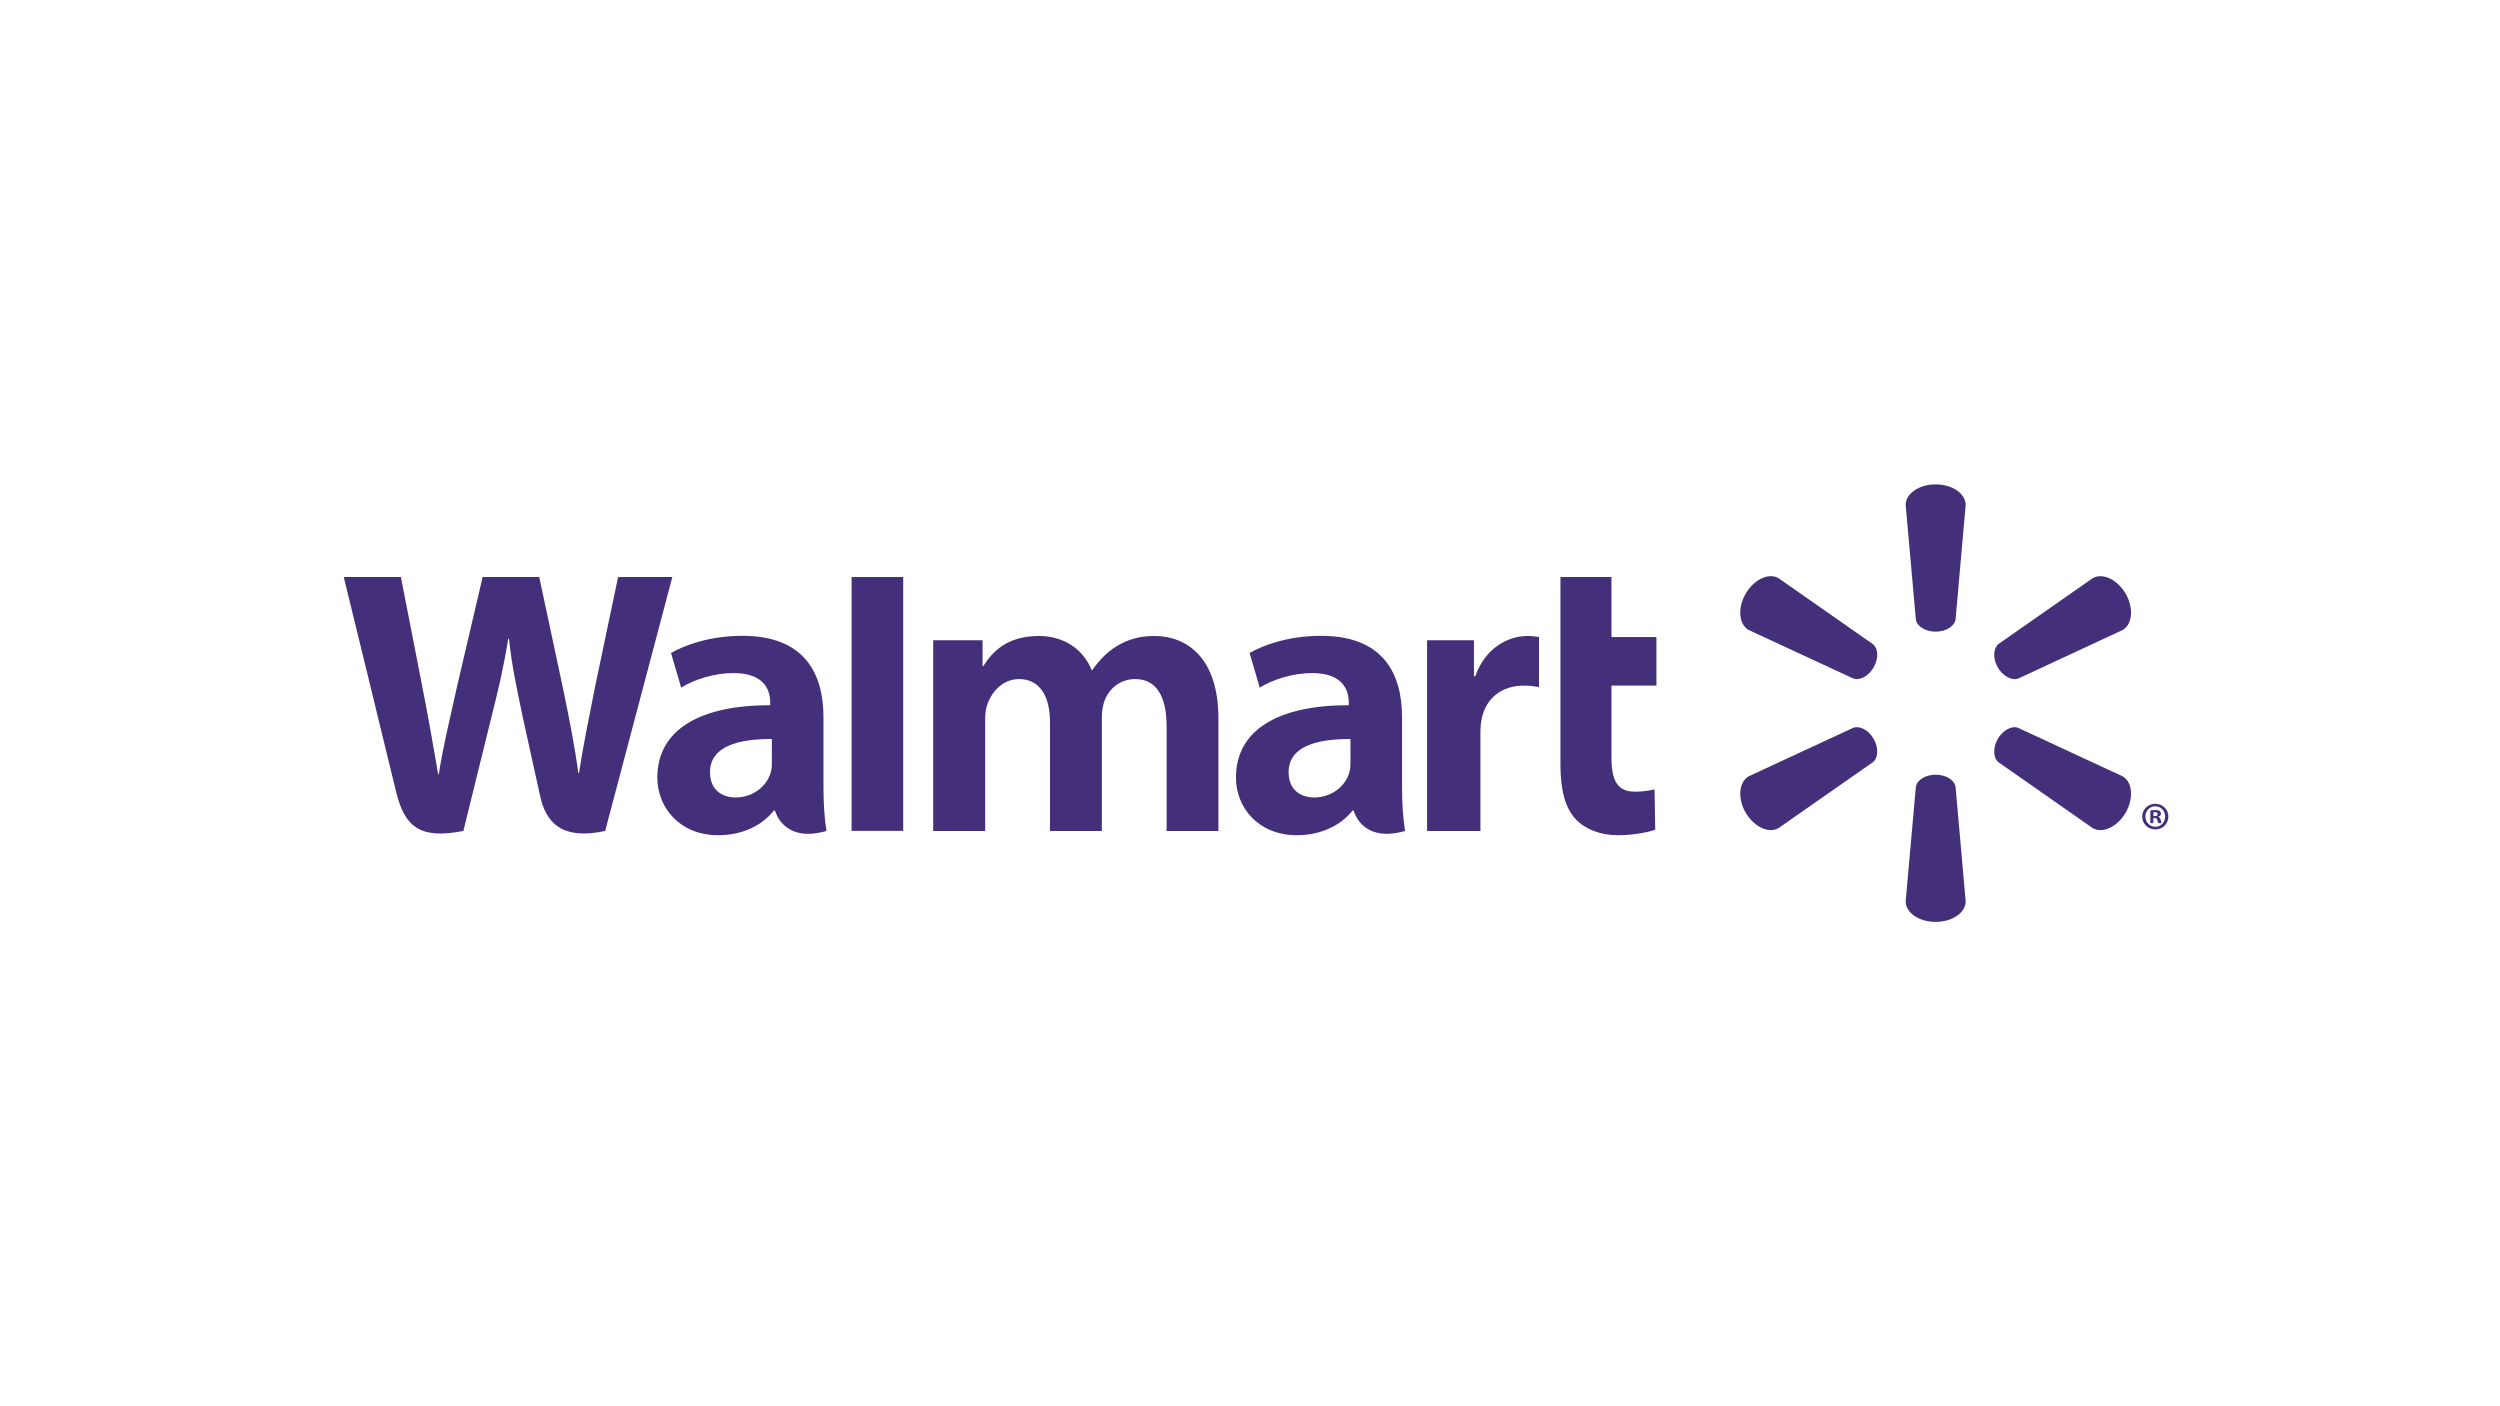 <svg width="160" height="90" viewBox="0 0 160 90" fill="none" xmlns="http://www.w3.org/2000/svg">
<path d="M89.73 45.9C89.73 43.135 88.547 40.692 84.543 40.692C82.49 40.692 80.858 41.277 79.974 41.79L80.622 44.008C81.436 43.497 82.736 43.076 83.962 43.076C85.989 43.074 86.321 44.22 86.321 44.957V45.134C81.897 45.127 79.101 46.656 79.101 49.769C79.101 51.671 80.52 53.454 83.002 53.454C84.516 53.454 85.796 52.843 86.56 51.878H86.635C86.635 51.878 87.138 53.987 89.925 53.181C89.783 52.298 89.73 51.367 89.73 50.237V45.9V45.9ZM86.43 48.82C86.43 49.043 86.411 49.275 86.346 49.474C86.091 50.325 85.212 51.038 84.118 51.038C83.195 51.038 82.471 50.516 82.471 49.421C82.471 47.746 84.32 47.286 86.43 47.297" fill="#44307A"/>
<path d="M22 36.93C22 36.93 24.89 48.752 25.349 50.667C25.89 52.905 26.859 53.732 29.656 53.181L31.462 45.851C31.918 44.034 32.229 42.732 32.524 40.881H32.574C32.779 42.751 33.073 44.034 33.447 45.856C33.447 45.856 34.184 49.187 34.566 50.931C34.938 52.676 35.986 53.777 38.73 53.181L43.029 36.93H39.558L38.083 43.96C37.692 45.996 37.337 47.601 37.061 49.467H37.011C36.762 47.621 36.445 46.082 36.039 44.087L34.51 36.93H30.889L29.258 43.904C28.793 46.034 28.358 47.741 28.084 49.549H28.037C27.755 47.853 27.373 45.693 26.968 43.644C26.968 43.644 25.999 38.65 25.657 36.93" fill="#44307A"/>
<path d="M52.702 45.9C52.702 43.135 51.515 40.692 47.512 40.692C45.464 40.692 43.83 41.277 42.945 41.79L43.594 44.008C44.405 43.497 45.703 43.076 46.934 43.076C48.961 43.074 49.293 44.22 49.293 44.957V45.134C44.869 45.127 42.069 46.656 42.069 49.769C42.069 51.671 43.495 53.454 45.965 53.454C47.494 53.454 48.762 52.843 49.526 51.878H49.603C49.603 51.878 50.11 53.987 52.894 53.181C52.751 52.298 52.702 51.367 52.702 50.237V45.9V45.9ZM49.399 48.82C49.399 49.043 49.38 49.275 49.317 49.474C49.059 50.325 48.181 51.038 47.084 51.038C46.167 51.038 45.44 50.516 45.44 49.421C45.44 47.746 47.289 47.286 49.399 47.297" fill="#44307A"/>
<path d="M54.502 36.93V53.176H57.805V49.731V36.93H54.502Z" fill="#44307A"/>
<path d="M99.868 36.93V48.916C99.868 50.571 100.179 51.724 100.847 52.431C101.434 53.051 102.394 53.455 103.538 53.455C104.52 53.455 105.48 53.266 105.934 53.101L105.894 50.521C105.554 50.599 105.167 50.667 104.634 50.667C103.506 50.667 103.134 49.953 103.134 48.467V43.878H106.011V40.774H103.134V36.93" fill="#44307A"/>
<path d="M91.332 40.975V53.182H94.747V46.93C94.747 46.594 94.768 46.303 94.821 46.034C95.076 44.716 96.076 43.881 97.518 43.881C97.92 43.881 98.193 43.926 98.497 43.973V40.773C98.242 40.727 98.069 40.703 97.755 40.703C96.477 40.703 95.029 41.514 94.418 43.282H94.333V40.975" fill="#44307A"/>
<path d="M59.724 40.975V53.182H63.051V46.017C63.051 45.681 63.088 45.337 63.207 45.026C63.478 44.301 64.149 43.461 65.227 43.461C66.566 43.461 67.199 44.591 67.199 46.223V53.182H70.518V45.931C70.518 45.615 70.562 45.227 70.655 44.946C70.922 44.123 71.649 43.461 72.653 43.461C74.007 43.461 74.663 44.567 74.663 46.49V53.182H77.979V45.984C77.979 42.203 76.055 40.703 73.871 40.703C72.911 40.703 72.147 40.939 71.46 41.362C70.879 41.719 70.369 42.221 69.912 42.878H69.862C69.337 41.564 68.103 40.703 66.492 40.703C64.425 40.703 63.486 41.746 62.934 42.628H62.884V40.975" fill="#44307A"/>
<path d="M123.883 40.426C124.535 40.426 125.085 40.086 125.156 39.648L125.803 32.32C125.803 31.594 124.949 31 123.883 31C122.811 31 121.962 31.594 121.962 32.32L122.615 39.648C122.683 40.086 123.23 40.426 123.883 40.426Z" fill="#44307A"/>
<path d="M119.912 42.719C120.236 42.147 120.217 41.511 119.868 41.228L113.828 37.004C113.2 36.638 112.26 37.075 111.721 37.999C111.185 38.922 111.293 39.959 111.909 40.318L118.596 43.418C119.024 43.578 119.583 43.28 119.912 42.714" fill="#44307A"/>
<path d="M127.851 42.713C128.193 43.28 128.753 43.577 129.169 43.426L135.856 40.317C136.477 39.951 136.57 38.924 136.045 38.001C135.508 37.077 134.562 36.643 133.935 37.002L127.894 41.222C127.559 41.509 127.535 42.148 127.858 42.719" fill="#44307A"/>
<path d="M123.883 49.58C124.535 49.58 125.085 49.92 125.156 50.358L125.803 57.686C125.803 58.412 124.949 59 123.883 59C122.811 59 121.962 58.412 121.962 57.686L122.615 50.358C122.683 49.92 123.23 49.58 123.883 49.58Z" fill="#44307A"/>
<path d="M127.851 47.293C128.193 46.725 128.753 46.422 129.169 46.586L135.856 49.689C136.477 50.048 136.57 51.083 136.045 52.008C135.508 52.925 134.562 53.361 133.935 53.002L127.894 48.777C127.559 48.492 127.535 47.857 127.858 47.293" fill="#44307A"/>
<path d="M119.912 47.286C120.236 47.858 120.217 48.492 119.868 48.778L113.828 52.996C113.2 53.362 112.26 52.924 111.721 52.007C111.185 51.084 111.293 50.047 111.909 49.688L118.596 46.585C119.024 46.422 119.583 46.723 119.912 47.286Z" fill="#44307A"/>
<path d="M137.813 52.36H137.896C138.009 52.36 138.055 52.395 138.068 52.486C138.092 52.586 138.105 52.653 138.129 52.682H138.344C138.325 52.66 138.301 52.606 138.288 52.48C138.264 52.371 138.208 52.31 138.129 52.288V52.268C138.238 52.244 138.301 52.171 138.301 52.081C138.301 51.999 138.264 51.94 138.226 51.903C138.155 51.869 138.086 51.842 137.934 51.842C137.8 51.842 137.701 51.853 137.622 51.872V52.682H137.813V52.36V52.36ZM137.819 51.99L137.916 51.978C138.03 51.978 138.092 52.031 138.092 52.105C138.092 52.188 138.009 52.227 137.903 52.227H137.819V51.99V51.99ZM137.94 51.441C137.471 51.441 137.099 51.807 137.099 52.257C137.099 52.718 137.471 53.084 137.94 53.084C138.415 53.084 138.776 52.718 138.776 52.257C138.776 51.807 138.415 51.441 137.94 51.441ZM137.94 51.605C138.301 51.605 138.568 51.898 138.568 52.257C138.568 52.619 138.301 52.919 137.94 52.914C137.58 52.914 137.306 52.619 137.306 52.257C137.306 51.898 137.58 51.605 137.934 51.605" fill="#44307A"/>
</svg>
